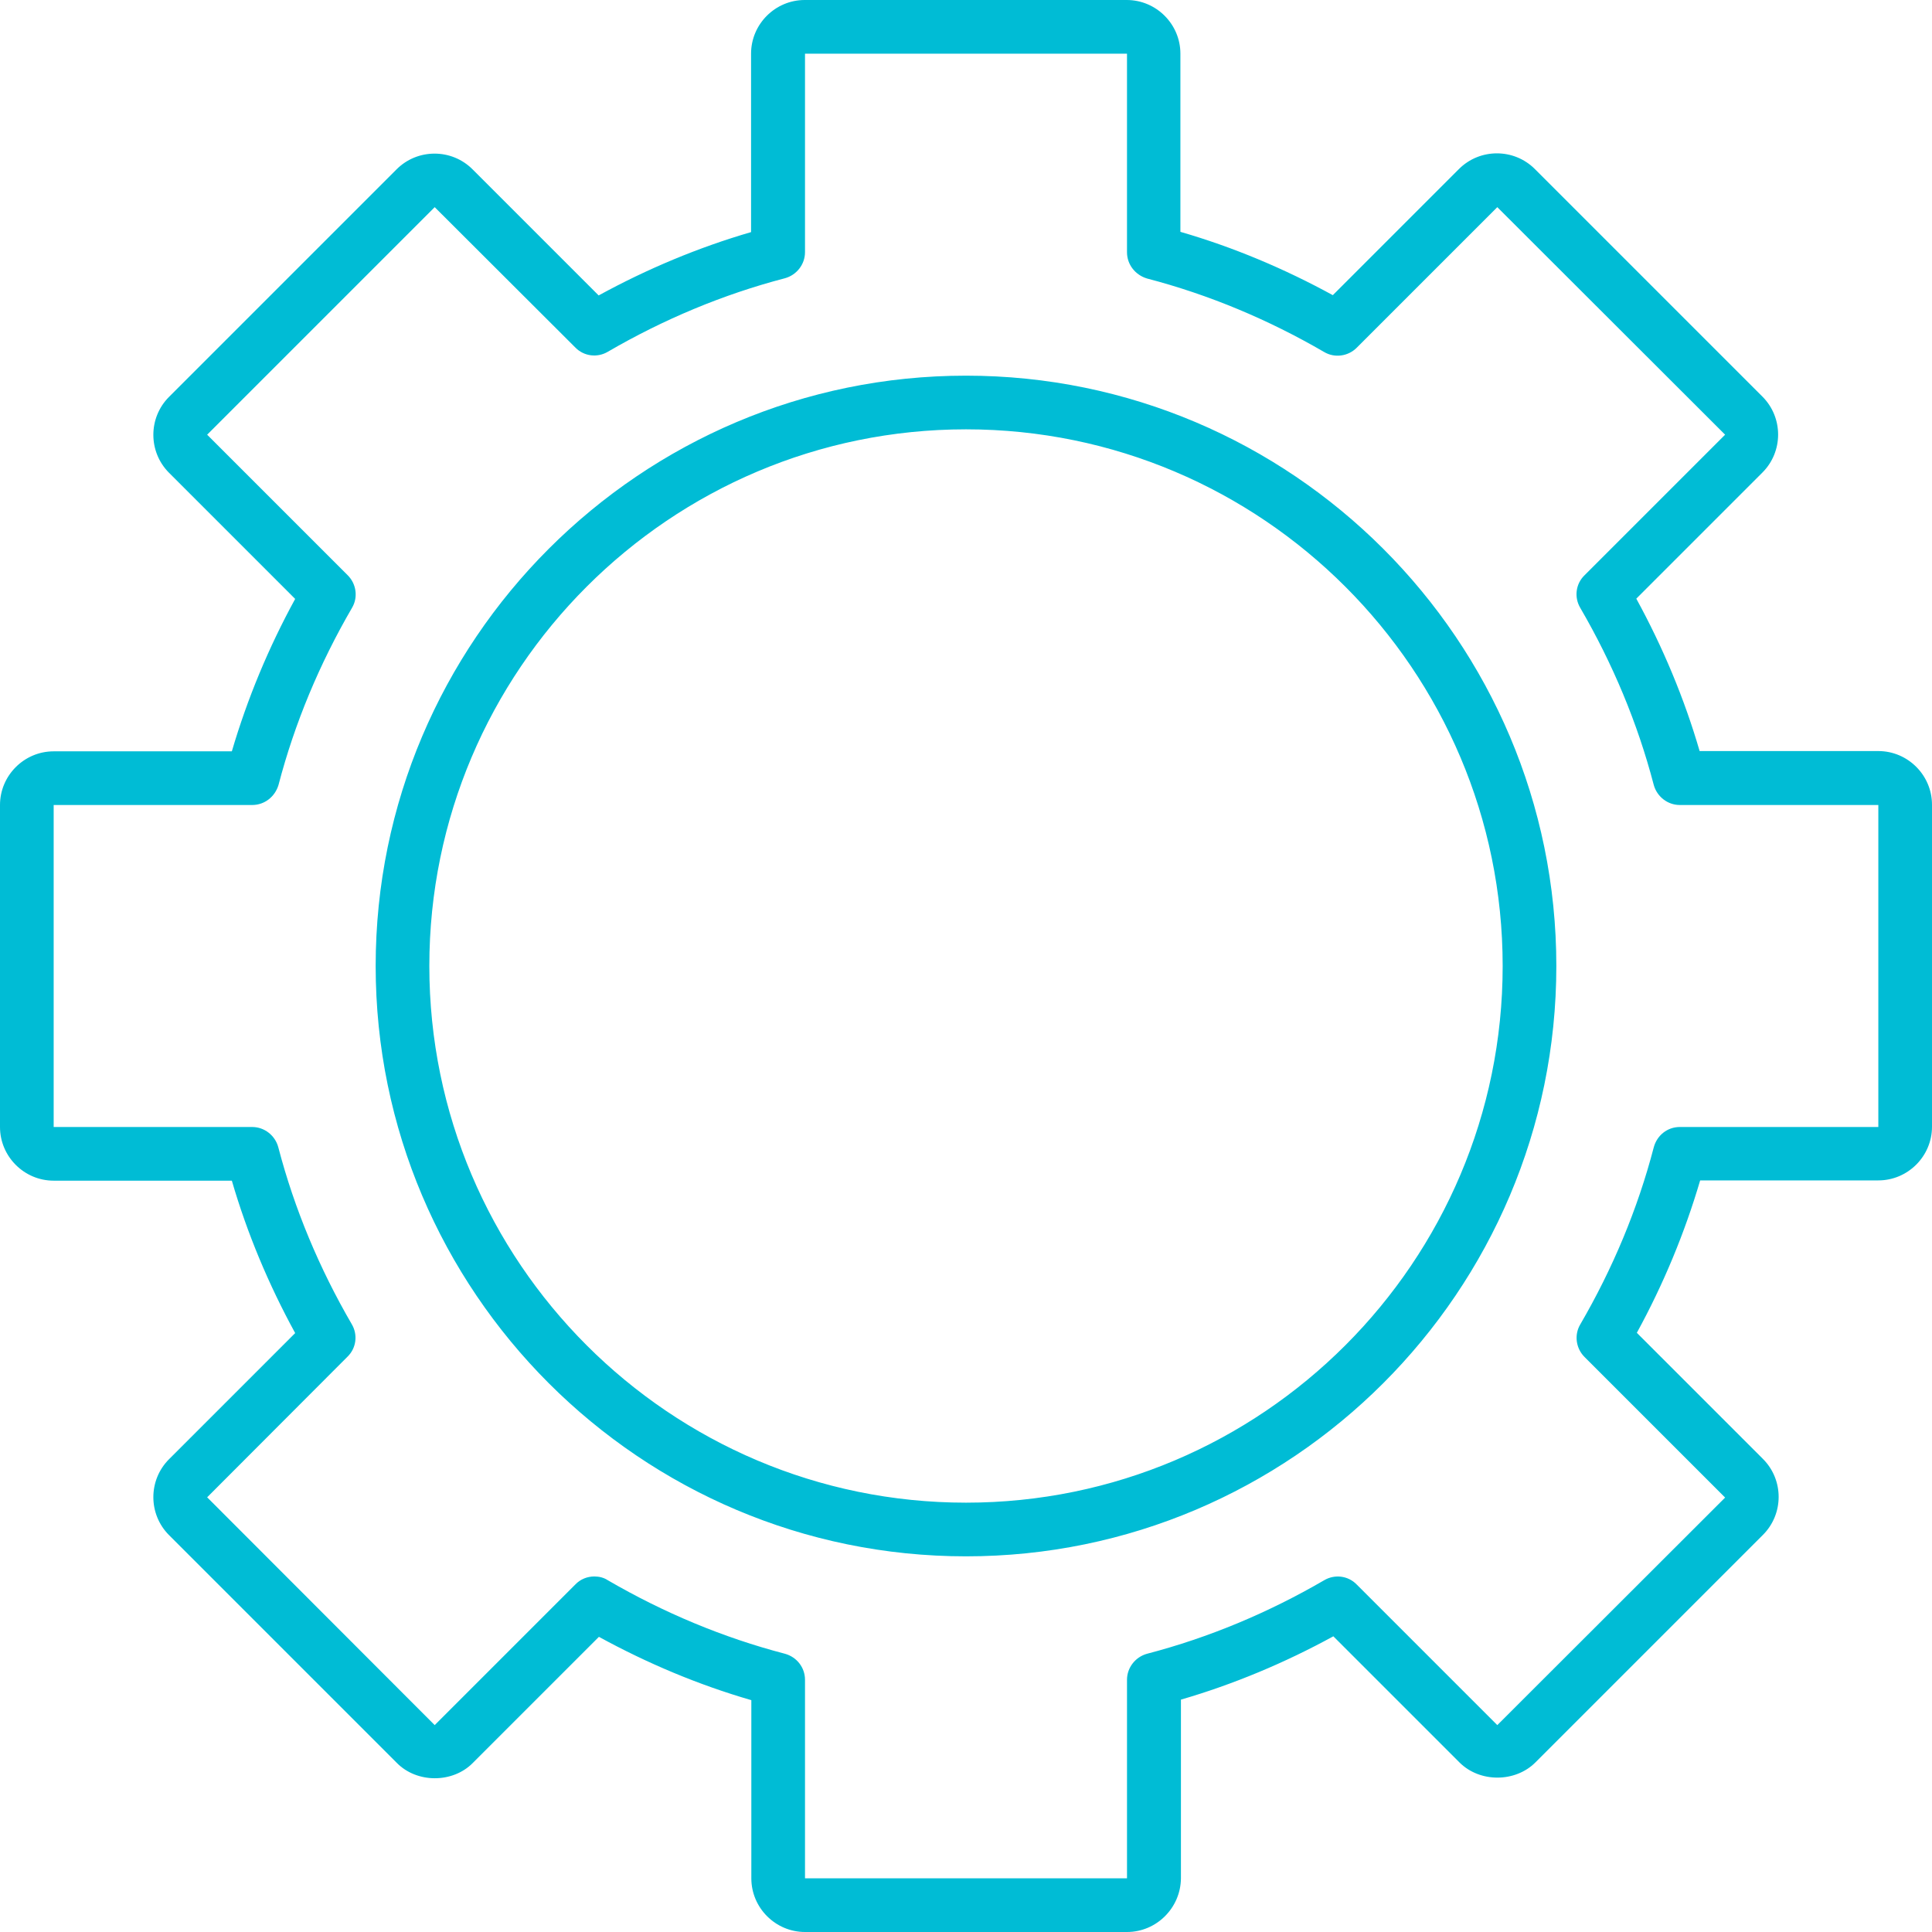 <?xml version="1.0" encoding="utf-8"?>
<!-- Generator: Adobe Illustrator 25.2.1, SVG Export Plug-In . SVG Version: 6.00 Build 0)  -->
<svg version="1.1" id="Layer_1" xmlns="http://www.w3.org/2000/svg" xmlns:xlink="http://www.w3.org/1999/xlink" x="0px" y="0px"
	 viewBox="0 0 72 72" style="enable-background:new 0 0 72 72;" xml:space="preserve">
<style type="text/css">
	.st0{fill:#00BCD5;}
	.st1{fill:#6D0869;}
	.st2{fill:#92AD3C;}
</style>
<g>
	<path class="st0" d="M42,72H30c-1.1,0-2-0.9-2-2v-6.64c-1.97-0.57-3.87-1.37-5.68-2.36l-4.7,4.7c-0.75,0.76-2.08,0.76-2.83,0
		L6.3,57.21c-0.78-0.78-0.78-2.05,0-2.83l4.7-4.7c-0.99-1.81-1.79-3.72-2.36-5.68H2c-1.1,0-2-0.9-2-2V30c0-1.1,0.9-2,2-2h6.64
		c0.58-1.97,1.37-3.87,2.36-5.68l-4.7-4.7c-0.78-0.78-0.78-2.05,0-2.83l8.48-8.48c0.78-0.78,2.05-0.78,2.83,0l4.7,4.7
		c1.81-0.99,3.72-1.79,5.68-2.36V2c0-1.1,0.9-2,2-2h12c1.1,0,2,0.9,2,2v6.64c1.97,0.57,3.87,1.37,5.68,2.36l4.7-4.7
		c0.78-0.78,2.05-0.78,2.83,0l8.48,8.48c0.78,0.78,0.78,2.05,0,2.83l-4.7,4.7c0.99,1.81,1.79,3.72,2.36,5.68H70c1.1,0,2,0.9,2,2v12
		c0,1.1-0.9,2-2,2h-6.64c-0.58,1.97-1.37,3.87-2.36,5.68l4.7,4.7c0.78,0.78,0.78,2.05,0,2.83l-8.48,8.48
		c-0.75,0.75-2.07,0.76-2.83,0l-4.7-4.7c-1.81,0.99-3.72,1.79-5.68,2.36V70C44,71.1,43.1,72,42,72z M22.15,58.75
		c0.17,0,0.35,0.04,0.5,0.14c2.08,1.21,4.3,2.14,6.6,2.74C29.69,61.75,30,62.14,30,62.6V70l12,0l0-7.4c0-0.45,0.31-0.85,0.75-0.97
		c2.3-0.6,4.52-1.53,6.6-2.74c0.39-0.23,0.89-0.17,1.21,0.16l5.24,5.24l8.49-8.48l-5.24-5.24c-0.32-0.32-0.39-0.82-0.16-1.21
		c1.21-2.08,2.14-4.3,2.74-6.6C61.75,42.31,62.14,42,62.6,42H70l0-12l0,0h-7.4c-0.45,0-0.85-0.31-0.97-0.75
		c-0.6-2.3-1.53-4.52-2.74-6.6c-0.23-0.39-0.17-0.89,0.16-1.21l5.24-5.24L55.8,7.72l-5.24,5.24c-0.32,0.32-0.82,0.39-1.21,0.16
		c-2.08-1.21-4.3-2.14-6.6-2.74C42.31,10.25,42,9.86,42,9.4V2L30,2l0,7.4c0,0.45-0.31,0.85-0.75,0.97c-2.3,0.6-4.52,1.53-6.6,2.74
		c-0.39,0.23-0.89,0.17-1.21-0.16L16.2,7.72L7.72,16.2l5.24,5.24c0.32,0.32,0.39,0.82,0.16,1.21c-1.21,2.08-2.14,4.3-2.74,6.6
		C10.25,29.69,9.86,30,9.4,30H2l0,12l7.4,0c0.45,0,0.85,0.31,0.97,0.75c0.6,2.3,1.53,4.52,2.74,6.6c0.23,0.39,0.17,0.89-0.16,1.21
		L7.72,55.8l8.48,8.49l5.24-5.24C21.63,58.85,21.89,58.75,22.15,58.75z M36,58c-12.13,0-22-9.87-22-22s9.87-22,22-22s22,9.87,22,22
		S48.13,58,36,58z M36,16c-11.03,0-20,8.97-20,20s8.97,20,20,20s20-8.97,20-20S47.03,16,36,16z"/>
</g>
</svg>
